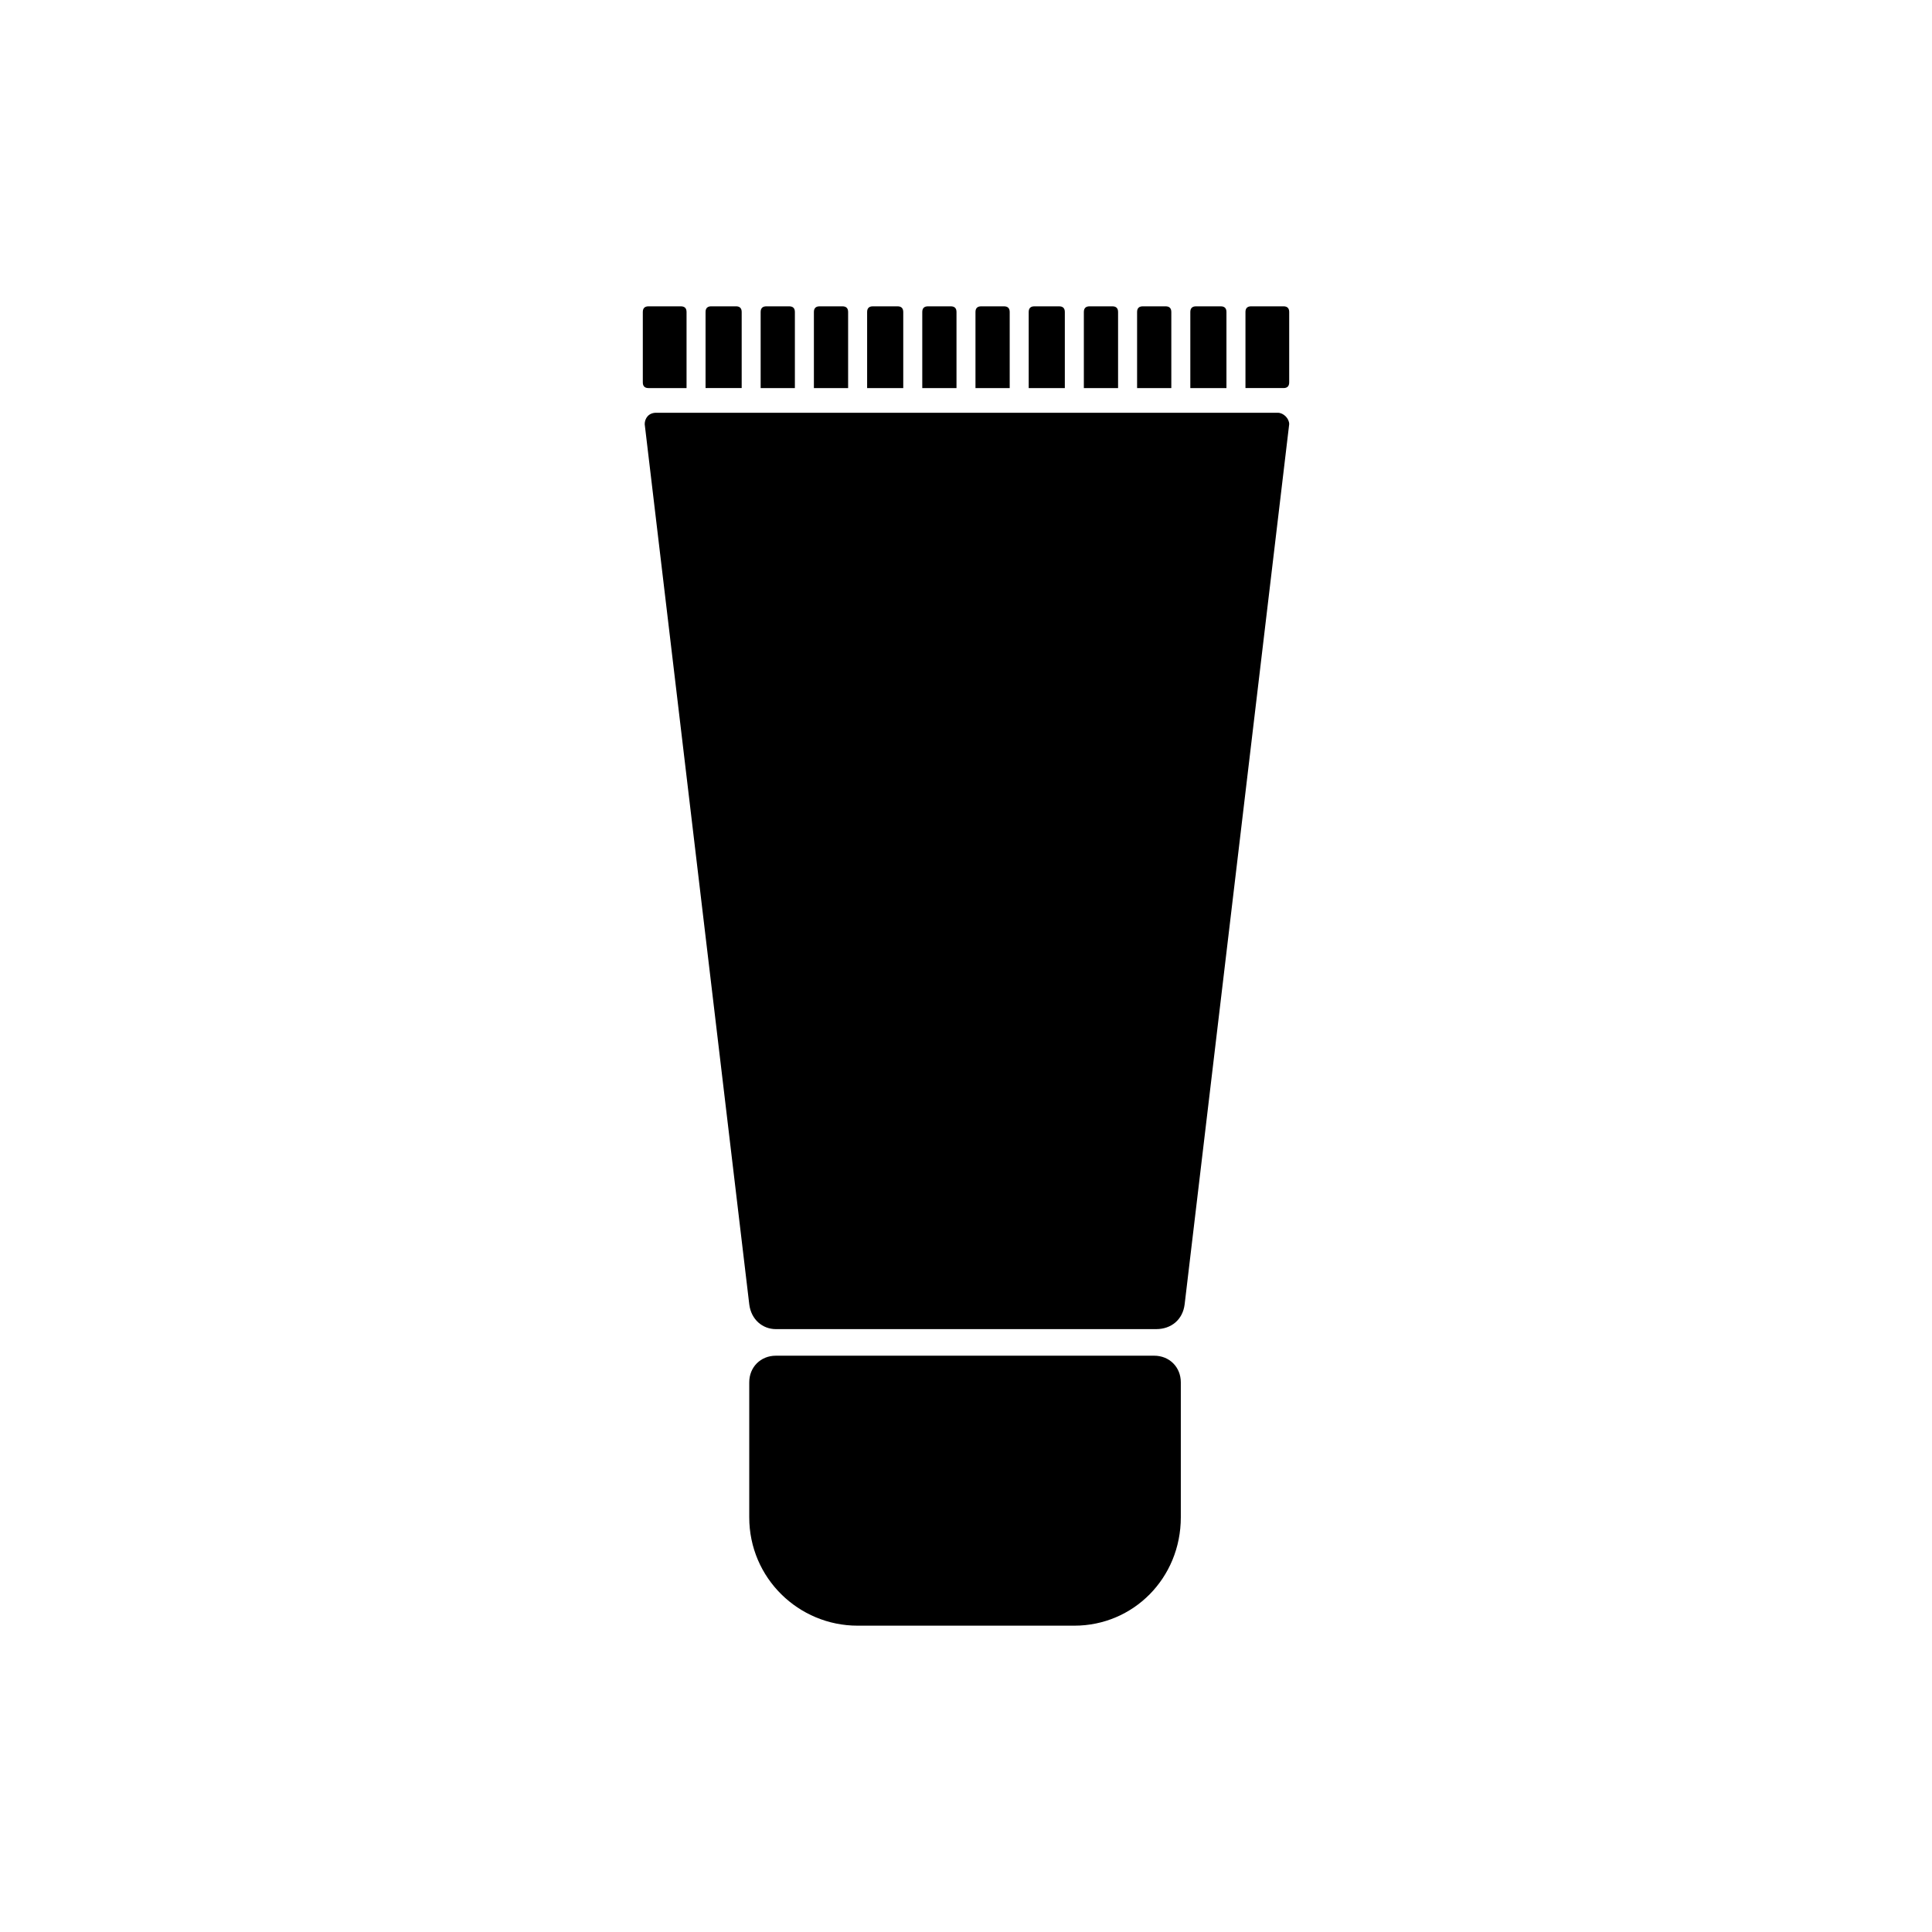 <?xml version="1.0" encoding="UTF-8"?>
<!-- Uploaded to: SVG Repo, www.svgrepo.com, Generator: SVG Repo Mixer Tools -->
<svg fill="#000000" width="800px" height="800px" version="1.1" viewBox="144 144 512 512" xmlns="http://www.w3.org/2000/svg">
 <g>
  <path d="m428.71 574.82h-57.434c-15.617 0-28.719-12.594-28.719-28.719v-35.77c0-4.031 3.023-7.055 7.055-7.055h100.26c4.031 0 7.055 3.023 7.055 7.055v35.77c0 16.125-12.598 28.719-28.215 28.719z"/>
  <path d="m450.38 496.23h-100.76c-3.527 0-6.551-2.519-7.055-6.551l-27.711-233.27c0-1.512 1.008-3.023 3.023-3.023h164.75c1.512 0 3.023 1.512 3.023 3.023l-27.711 233.27c-0.5 4.031-3.523 6.551-7.555 6.551z"/>
  <path d="m381.86 225.18h-6.551c-1.008 0-1.512 0.504-1.512 1.512v20.152h9.574v-20.152c-0.004-1.008-0.508-1.512-1.512-1.512z"/>
  <path d="m410.07 225.18h-6.047c-1.008 0-1.512 0.504-1.512 1.512v20.152h9.07v-20.152c0-1.008-0.504-1.512-1.512-1.512z"/>
  <path d="m395.97 225.18h-6.047c-1.008 0-1.512 0.504-1.512 1.512v20.152h9.07v-20.152c0-1.008-0.504-1.512-1.512-1.512z"/>
  <path d="m367.25 225.18h-6.047c-1.008 0-1.512 0.504-1.512 1.512v20.152h9.07v-20.152c0-1.008-0.504-1.512-1.512-1.512z"/>
  <path d="m353.14 225.18h-6.047c-1.008 0-1.512 0.504-1.512 1.512v20.152h9.07v-20.152c0-1.008-0.504-1.512-1.512-1.512z"/>
  <path d="m330.98 246.84h9.574v-20.152c0-1.008-0.504-1.512-1.512-1.512h-6.551c-1.008 0-1.512 0.504-1.512 1.512z"/>
  <path d="m452.9 225.18h-6.047c-1.008 0-1.512 0.504-1.512 1.512v20.152h9.07v-20.152c0-1.008-0.504-1.512-1.512-1.512z"/>
  <path d="m324.43 225.18h-8.566c-1.008 0-1.512 0.504-1.512 1.512v18.641c0 1.008 0.504 1.512 1.512 1.512h10.078v-20.152c0-1.008-0.504-1.512-1.512-1.512z"/>
  <path d="m474.06 226.69v20.152h10.078c1.008 0 1.512-0.504 1.512-1.512v-18.641c0-1.008-0.504-1.512-1.512-1.512h-8.566c-1.008 0-1.512 0.504-1.512 1.512z"/>
  <path d="m424.68 225.18h-6.551c-1.008 0-1.512 0.504-1.512 1.512v20.152h9.574v-20.152c0-1.008-0.504-1.512-1.512-1.512z"/>
  <path d="m438.79 225.18h-6.047c-1.008 0-1.512 0.504-1.512 1.512v20.152h9.07v-20.152c0-1.008-0.504-1.512-1.512-1.512z"/>
  <path d="m467.51 225.18h-6.551c-1.008 0-1.512 0.504-1.512 1.512v20.152h9.574v-20.152c0-1.008-0.504-1.512-1.512-1.512z"/>
 </g>
</svg>